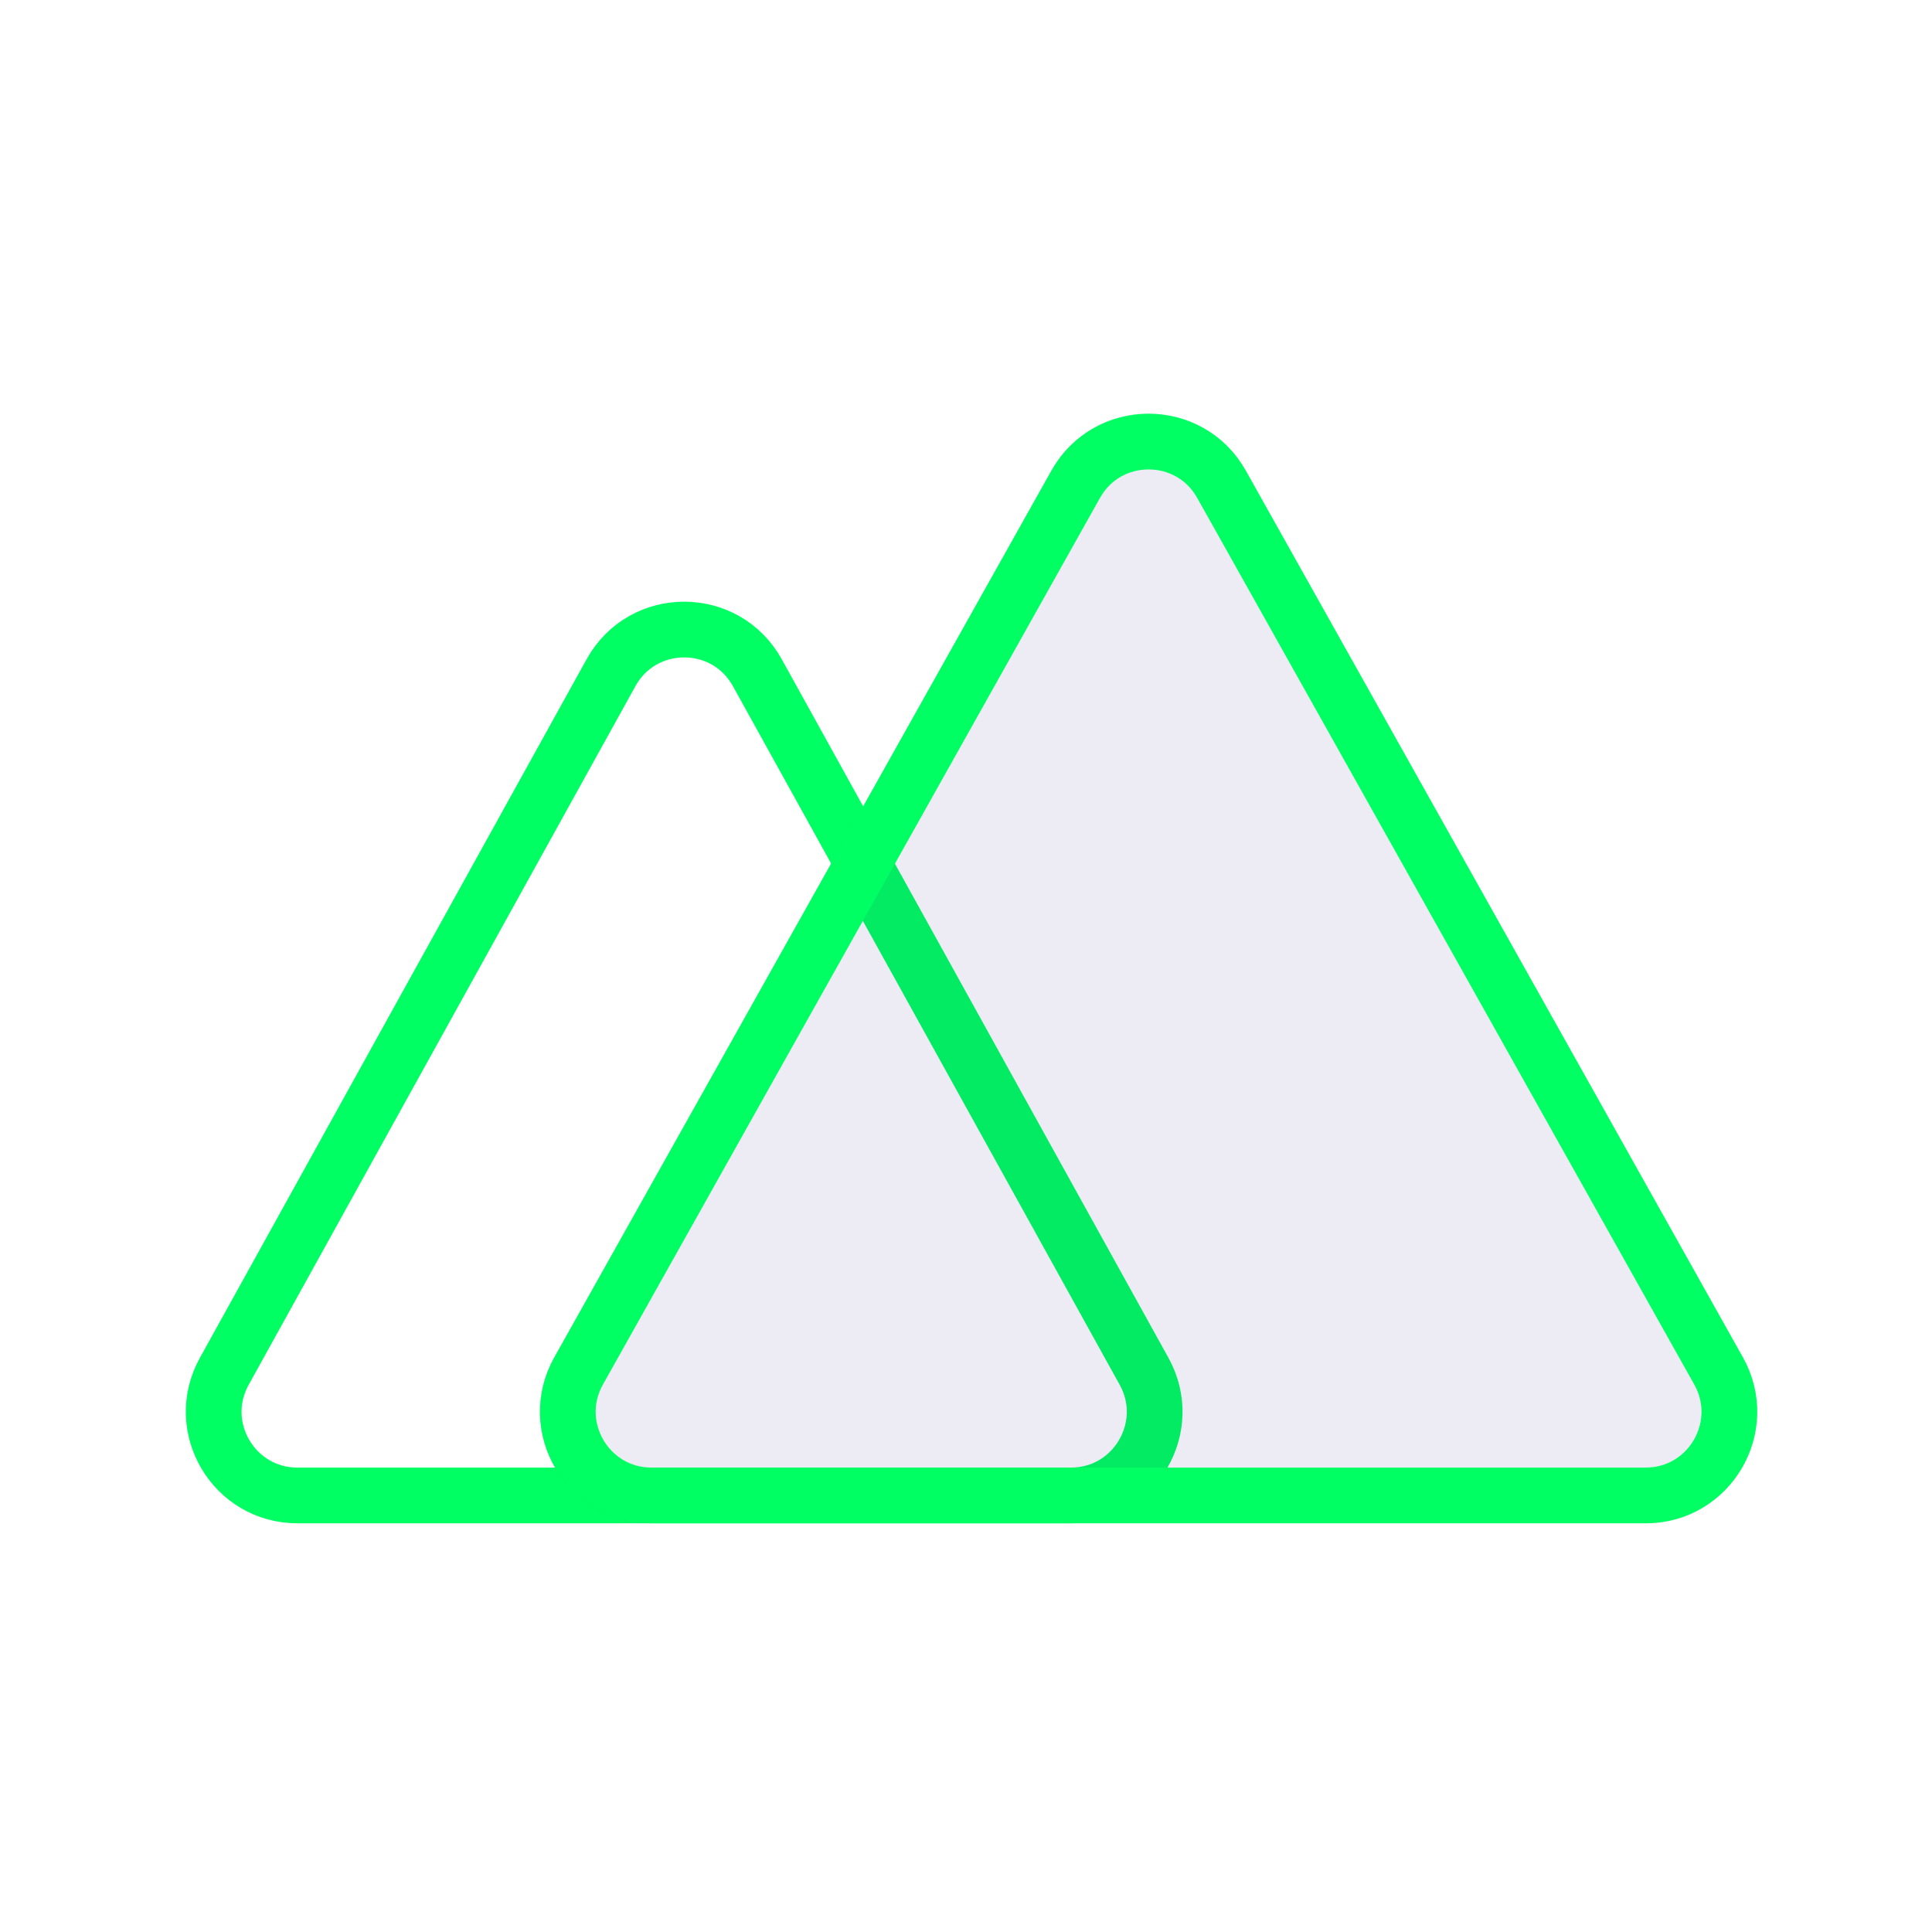 <svg width="104" height="104" viewBox="0 0 104 104" fill="none" xmlns="http://www.w3.org/2000/svg">
<g filter="url(#filter0_b_380_1121)">
<path d="M16.009 82C11.438 82 8.545 77.093 10.759 73.094L31.58 35.483C33.864 31.357 39.795 31.357 42.079 35.483L62.899 73.094C65.113 77.093 62.221 82 57.65 82H16.009Z" fill="white" fill-opacity="0.08"/>
<path d="M16.009 80.5C12.58 80.5 10.411 76.82 12.072 73.821L32.892 36.209C34.605 33.115 39.053 33.115 40.766 36.209L61.587 73.821C63.247 76.82 61.078 80.5 57.65 80.5H16.009Z" stroke="#00FF63" stroke-width="3"/>
</g>
<g filter="url(#filter1_b_380_1121)">
<path d="M35.071 82C30.486 82 27.595 77.065 29.837 73.066L56.595 25.335C58.887 21.247 64.771 21.247 67.063 25.335L93.821 73.066C96.063 77.065 93.172 82 88.587 82H35.071Z" fill="#200867" fill-opacity="0.08"/>
<path d="M35.071 80.5C31.632 80.5 29.464 76.799 31.146 73.799L57.904 26.069C59.623 23.003 64.035 23.003 65.754 26.069L92.512 73.799C94.194 76.799 92.026 80.5 88.587 80.5H35.071Z" stroke="#00FF63" stroke-width="3"/>
</g>
<defs>
<filter id="filter0_b_380_1121" x="2" y="24.389" width="69.658" height="65.611" filterUnits="userSpaceOnUse" color-interpolation-filters="sRGB">
<feFlood flood-opacity="0" result="BackgroundImageFix"/>
<feGaussianBlur in="BackgroundImageFix" stdDeviation="4"/>
<feComposite in2="SourceAlpha" operator="in" result="effect1_backgroundBlur_380_1121"/>
<feBlend mode="normal" in="SourceGraphic" in2="effect1_backgroundBlur_380_1121" result="shape"/>
</filter>
<filter id="filter1_b_380_1121" x="21.062" y="14.27" width="81.533" height="75.731" filterUnits="userSpaceOnUse" color-interpolation-filters="sRGB">
<feFlood flood-opacity="0" result="BackgroundImageFix"/>
<feGaussianBlur in="BackgroundImageFix" stdDeviation="4"/>
<feComposite in2="SourceAlpha" operator="in" result="effect1_backgroundBlur_380_1121"/>
<feBlend mode="normal" in="SourceGraphic" in2="effect1_backgroundBlur_380_1121" result="shape"/>
</filter>
</defs>
</svg>
